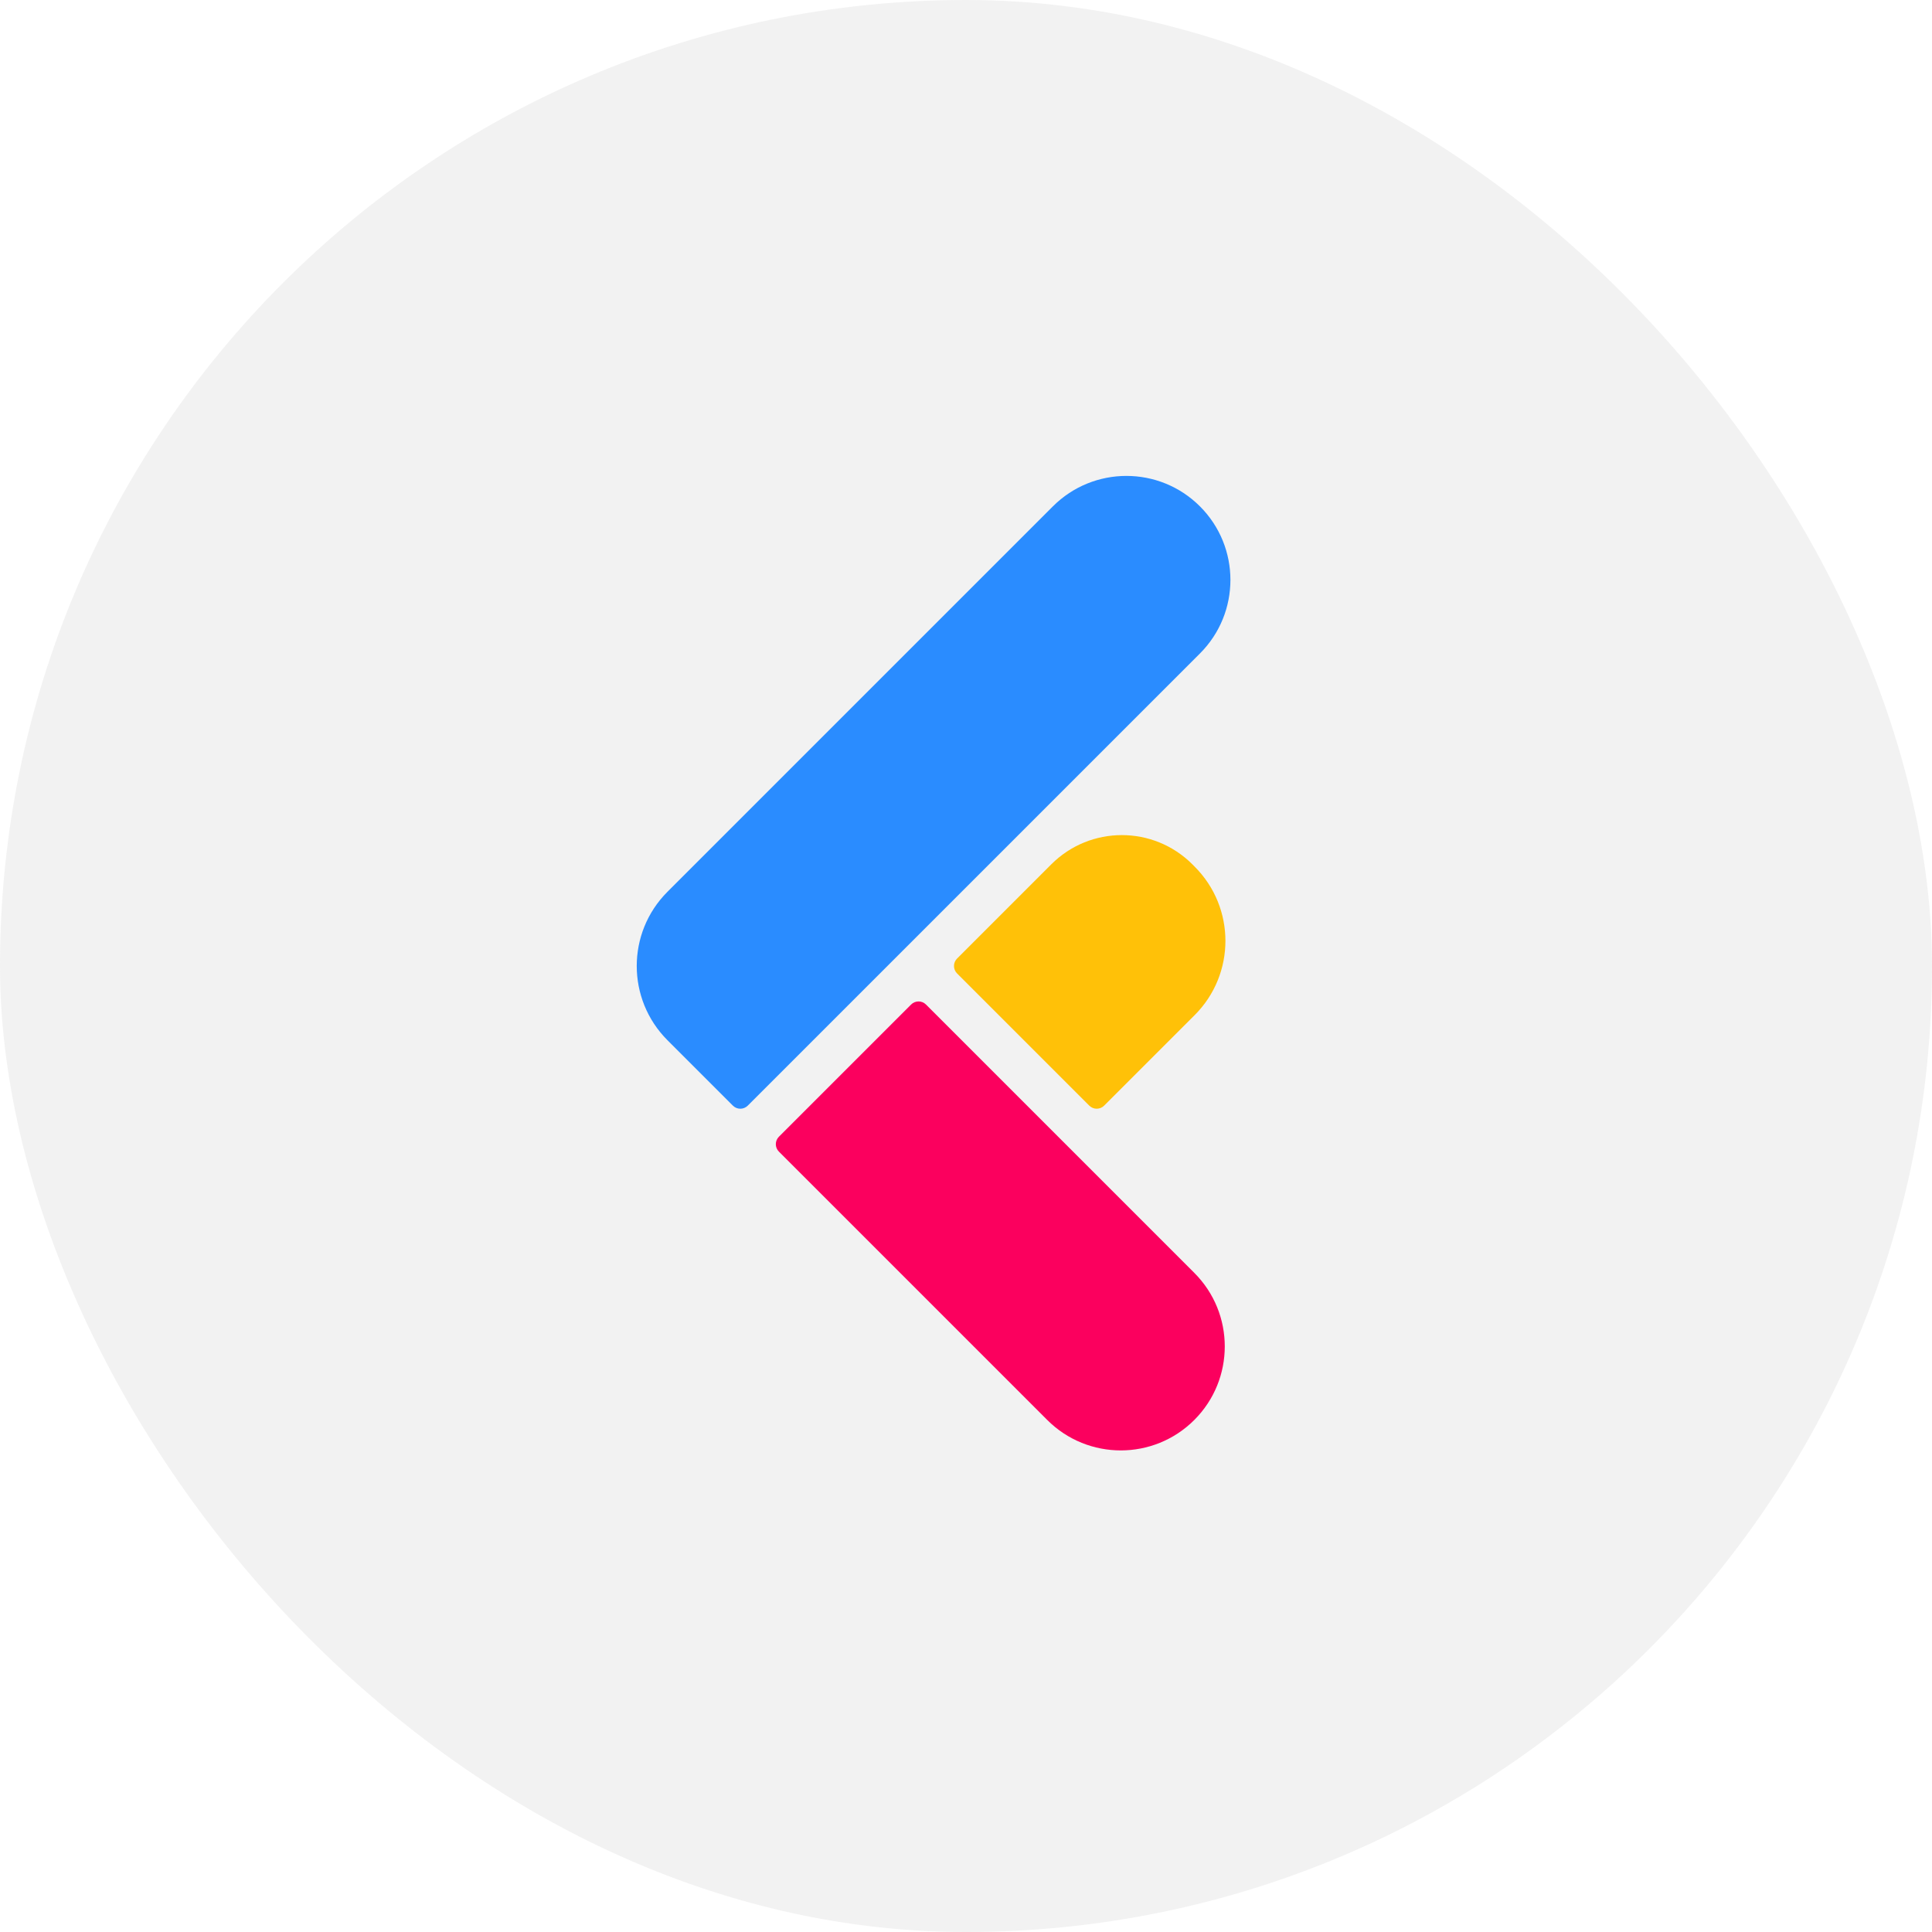 <svg width="92" height="92" viewBox="0 0 92 92" fill="none" xmlns="http://www.w3.org/2000/svg">
<g filter="url(#filter0_b_156_847)">
<rect width="92" height="92" rx="46" fill="#797979" fill-opacity="0.1"/>
<path d="M31.785 49.535C29.833 47.582 29.833 44.417 31.785 42.465L50.137 24.113C52.071 22.179 55.206 22.179 57.141 24.113C59.075 26.047 59.075 29.183 57.141 31.117L35.607 52.65C35.412 52.845 35.096 52.845 34.9 52.65L31.785 49.535Z" fill="#2A8CFF"/>
<path d="M43.387 47.834C43.582 47.639 43.899 47.639 44.094 47.834L56.872 60.613C58.806 62.547 58.806 65.683 56.872 67.617C54.938 69.551 51.803 69.551 49.868 67.617L37.09 54.838C36.895 54.643 36.895 54.326 37.09 54.131L43.387 47.834Z" fill="#FB005E"/>
<path d="M45.574 46.353C45.379 46.158 45.379 45.841 45.574 45.646L50.062 41.158C51.917 39.303 54.924 39.303 56.779 41.158L56.889 41.269C58.842 43.221 58.842 46.386 56.889 48.339L52.578 52.65C52.383 52.845 52.066 52.845 51.871 52.65L45.574 46.353Z" fill="#FFC108"/>
</g>
<defs>
<filter id="filter0_b_156_847" x="-94" y="-94" width="280" height="280" filterUnits="userSpaceOnUse" color-interpolation-filters="sRGB">
<feFlood flood-opacity="0" result="BackgroundImageFix"/>
<feGaussianBlur in="BackgroundImageFix" stdDeviation="47"/>
<feComposite in2="SourceAlpha" operator="in" result="effect1_backgroundBlur_156_847"/>
<feBlend mode="normal" in="SourceGraphic" in2="effect1_backgroundBlur_156_847" result="shape"/>
</filter>
</defs>
</svg>
